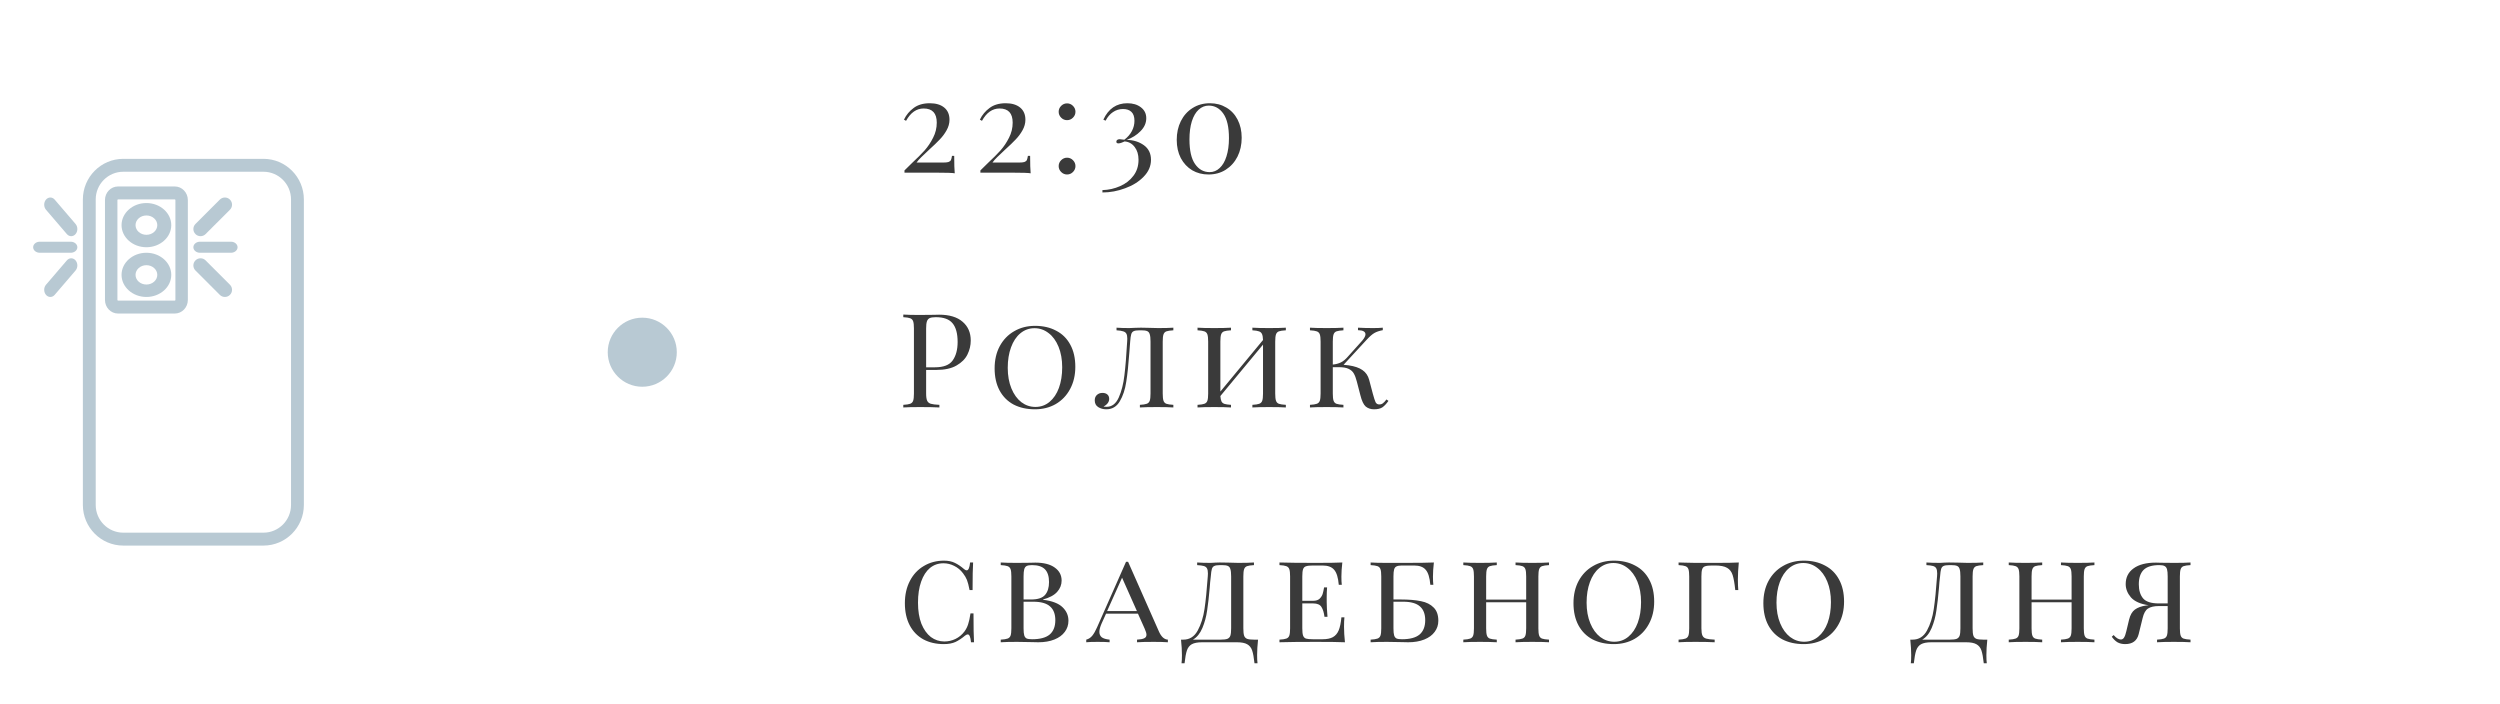 <?xml version="1.0" encoding="UTF-8"?> <svg xmlns="http://www.w3.org/2000/svg" width="362" height="102" viewBox="0 0 362 102" fill="none"> <g clip-path="url(#clip0_4367_1023)"> <path d="M17.85 79H38.15C41.376 79 44 76.364 44 73.123V28.878C44 25.637 41.376 23 38.15 23H17.85C14.624 23 12 25.637 12 28.878V73.123C12 76.364 14.624 79 17.85 79ZM13.86 28.878C13.86 26.667 15.65 24.869 17.85 24.869H38.15C40.35 24.869 42.14 26.667 42.14 28.878V73.123C42.14 75.333 40.35 77.131 38.15 77.131H17.85C15.65 77.131 13.86 75.333 13.86 73.123V28.878Z" fill="#B8C9D3"></path> <path d="M17.089 45.4H25.311C26.353 45.4 27.2 44.518 27.2 43.433V28.966C27.2 27.882 26.353 27 25.311 27H17.089C16.047 27 15.2 27.882 15.2 28.966V43.433C15.2 44.518 16.047 45.4 17.089 45.4ZM17.002 28.966C17.002 28.916 17.041 28.875 17.089 28.875H25.311C25.359 28.875 25.398 28.916 25.398 28.966V43.433C25.398 43.484 25.359 43.525 25.311 43.525H17.089C17.041 43.525 17.002 43.484 17.002 43.433V28.966Z" fill="#B8C9D3"></path> <path d="M21.2 35.8C23.185 35.8 24.8 34.365 24.8 32.6C24.8 30.836 23.185 29.4 21.2 29.4C19.215 29.4 17.6 30.836 17.6 32.6C17.6 34.365 19.215 35.8 21.2 35.8ZM21.2 31.2C22.069 31.2 22.776 31.828 22.776 32.6C22.776 33.373 22.069 34.001 21.2 34.001C20.331 34.001 19.625 33.373 19.625 32.6C19.625 31.828 20.331 31.2 21.2 31.2Z" fill="#B8C9D3"></path> <path d="M21.2 43C23.185 43 24.8 41.564 24.8 39.8C24.8 38.035 23.185 36.6 21.2 36.6C19.215 36.6 17.6 38.035 17.6 39.8C17.6 41.564 19.215 43 21.2 43ZM21.2 38.399C22.069 38.399 22.776 39.028 22.776 39.8C22.776 40.572 22.069 41.2 21.2 41.2C20.331 41.2 19.625 40.572 19.625 39.8C19.625 39.028 20.331 38.399 21.2 38.399Z" fill="#B8C9D3"></path> <path d="M29.037 34.2C29.302 34.2 29.567 34.098 29.77 33.896L33.296 30.37C33.701 29.965 33.701 29.308 33.296 28.903C32.891 28.498 32.235 28.498 31.83 28.903L28.304 32.43C27.899 32.835 27.899 33.491 28.304 33.896C28.506 34.098 28.772 34.2 29.037 34.2Z" fill="#B8C9D3"></path> <path d="M31.83 42.697C32.032 42.899 32.298 43 32.563 43C32.828 43 33.094 42.899 33.296 42.697C33.701 42.292 33.701 41.636 33.296 41.23L29.77 37.704C29.365 37.299 28.709 37.299 28.304 37.704C27.899 38.109 27.899 38.765 28.304 39.17L31.83 42.697Z" fill="#B8C9D3"></path> <path d="M28.955 36.6H33.445C33.972 36.6 34.4 36.242 34.4 35.8C34.4 35.358 33.972 35 33.445 35H28.955C28.428 35 28 35.358 28 35.8C28 36.242 28.428 36.6 28.955 36.6Z" fill="#B8C9D3"></path> <path d="M9.683 37.704L6.66 41.23C6.313 41.636 6.313 42.292 6.66 42.697C6.834 42.899 7.061 43 7.289 43C7.516 43 7.744 42.899 7.917 42.697L10.94 39.17C11.287 38.765 11.287 38.109 10.94 37.704C10.592 37.299 10.03 37.299 9.683 37.704Z" fill="#B8C9D3"></path> <path d="M10.311 34.2C10.539 34.2 10.766 34.098 10.94 33.896C11.287 33.491 11.287 32.835 10.94 32.43L7.917 28.903C7.57 28.498 7.008 28.498 6.66 28.903C6.313 29.308 6.313 29.965 6.66 30.37L9.683 33.896C9.856 34.098 10.084 34.2 10.311 34.2Z" fill="#B8C9D3"></path> <path d="M4.8 35.8C4.8 36.242 5.228 36.6 5.755 36.6H10.245C10.773 36.6 11.2 36.242 11.2 35.8C11.2 35.358 10.773 35 10.245 35H5.755C5.228 35 4.8 35.358 4.8 35.8Z" fill="#B8C9D3"></path> <circle cx="93" cy="51" r="5" fill="#B8C9D3"></circle> <path d="M134.636 14.949C135.523 14.949 136.219 15.158 136.726 15.576C137.233 15.994 137.486 16.583 137.486 17.343C137.486 17.862 137.347 18.369 137.068 18.863C136.802 19.344 136.473 19.788 136.08 20.193C135.7 20.598 135.193 21.086 134.56 21.656C134.041 22.137 133.654 22.505 133.401 22.758C133.148 22.999 132.92 23.258 132.717 23.537H136.574C136.916 23.537 137.169 23.512 137.334 23.461C137.511 23.398 137.632 23.303 137.695 23.176C137.758 23.037 137.809 22.834 137.847 22.568H138.17C138.17 23.733 138.195 24.576 138.246 25.095C137.967 25.032 137.024 25 135.415 25H130.969V24.677C131.184 24.449 131.552 24.088 132.071 23.594C132.793 22.923 133.395 22.321 133.876 21.789C134.357 21.244 134.769 20.63 135.111 19.946C135.466 19.262 135.643 18.534 135.643 17.761C135.643 16.393 135.01 15.709 133.743 15.709C132.704 15.709 131.856 16.304 131.197 17.495L130.893 17.324C131.222 16.64 131.691 16.076 132.299 15.633C132.907 15.177 133.686 14.949 134.636 14.949ZM145.628 14.949C146.514 14.949 147.211 15.158 147.718 15.576C148.224 15.994 148.478 16.583 148.478 17.343C148.478 17.862 148.338 18.369 148.06 18.863C147.794 19.344 147.464 19.788 147.072 20.193C146.692 20.598 146.185 21.086 145.552 21.656C145.032 22.137 144.646 22.505 144.393 22.758C144.139 22.999 143.911 23.258 143.709 23.537H147.566C147.908 23.537 148.161 23.512 148.326 23.461C148.503 23.398 148.623 23.303 148.687 23.176C148.75 23.037 148.801 22.834 148.839 22.568H149.162C149.162 23.733 149.187 24.576 149.238 25.095C148.959 25.032 148.015 25 146.407 25H141.961V24.677C142.176 24.449 142.543 24.088 143.063 23.594C143.785 22.923 144.386 22.321 144.868 21.789C145.349 21.244 145.761 20.63 146.103 19.946C146.457 19.262 146.635 18.534 146.635 17.761C146.635 16.393 146.001 15.709 144.735 15.709C143.696 15.709 142.847 16.304 142.189 17.495L141.885 17.324C142.214 16.64 142.683 16.076 143.291 15.633C143.899 15.177 144.678 14.949 145.628 14.949ZM154.511 14.968C154.84 14.968 155.125 15.088 155.366 15.329C155.606 15.57 155.727 15.855 155.727 16.184C155.727 16.513 155.606 16.798 155.366 17.039C155.125 17.28 154.84 17.4 154.511 17.4C154.181 17.4 153.896 17.28 153.656 17.039C153.415 16.798 153.295 16.513 153.295 16.184C153.295 15.855 153.415 15.57 153.656 15.329C153.896 15.088 154.181 14.968 154.511 14.968ZM154.511 22.834C154.84 22.834 155.125 22.954 155.366 23.195C155.606 23.436 155.727 23.721 155.727 24.05C155.727 24.379 155.606 24.664 155.366 24.905C155.125 25.146 154.84 25.266 154.511 25.266C154.181 25.266 153.896 25.146 153.656 24.905C153.415 24.664 153.295 24.379 153.295 24.05C153.295 23.721 153.415 23.436 153.656 23.195C153.896 22.954 154.181 22.834 154.511 22.834ZM163.243 14.949C164.041 14.949 164.694 15.145 165.2 15.538C165.72 15.931 165.979 16.456 165.979 17.115C165.979 17.812 165.701 18.439 165.143 18.996C164.599 19.553 163.934 19.971 163.148 20.25C164.124 20.275 164.953 20.535 165.637 21.029C166.321 21.523 166.663 22.226 166.663 23.138C166.663 24.05 166.309 24.867 165.599 25.589C164.903 26.311 164.01 26.868 162.92 27.261C161.844 27.666 160.748 27.869 159.633 27.869V27.527C160.533 27.502 161.381 27.312 162.179 26.957C162.977 26.615 163.623 26.115 164.117 25.456C164.611 24.81 164.858 24.037 164.858 23.138C164.858 22.391 164.675 21.776 164.307 21.295C163.94 20.801 163.452 20.529 162.844 20.478C162.794 20.503 162.661 20.56 162.445 20.649C162.243 20.725 162.078 20.763 161.951 20.763C161.749 20.763 161.647 20.681 161.647 20.516C161.647 20.402 161.692 20.313 161.78 20.25C161.882 20.187 162.002 20.155 162.141 20.155C162.217 20.155 162.319 20.168 162.445 20.193C162.585 20.206 162.705 20.218 162.806 20.231C163.3 19.851 163.668 19.427 163.908 18.958C164.149 18.489 164.269 18.002 164.269 17.495C164.269 16.912 164.124 16.482 163.832 16.203C163.541 15.924 163.136 15.785 162.616 15.785C162.084 15.785 161.603 15.931 161.172 16.222C160.742 16.501 160.381 16.919 160.089 17.476L159.766 17.324C160.501 15.741 161.66 14.949 163.243 14.949ZM175.198 14.949C176.084 14.949 176.876 15.158 177.573 15.576C178.269 15.981 178.814 16.564 179.207 17.324C179.599 18.084 179.796 18.958 179.796 19.946C179.796 20.959 179.593 21.871 179.188 22.682C178.782 23.48 178.212 24.113 177.478 24.582C176.756 25.038 175.926 25.266 174.989 25.266C174.115 25.266 173.329 25.063 172.633 24.658C171.936 24.24 171.385 23.651 170.98 22.891C170.587 22.131 170.391 21.251 170.391 20.25C170.391 19.249 170.587 18.35 170.98 17.552C171.385 16.741 171.949 16.108 172.671 15.652C173.405 15.183 174.248 14.949 175.198 14.949ZM175.027 15.291C174.482 15.291 173.994 15.487 173.564 15.88C173.146 16.26 172.816 16.824 172.576 17.571C172.348 18.306 172.234 19.18 172.234 20.193C172.234 21.802 172.506 22.992 173.051 23.765C173.595 24.538 174.298 24.924 175.16 24.924C175.704 24.924 176.186 24.728 176.604 24.335C177.034 23.942 177.364 23.379 177.592 22.644C177.832 21.897 177.953 21.016 177.953 20.003C177.953 18.407 177.68 17.223 177.136 16.45C176.591 15.677 175.888 15.291 175.027 15.291Z" fill="#3A3A3A"></path> <path d="M134.104 53.566V56.986C134.104 57.467 134.155 57.816 134.256 58.031C134.357 58.246 134.535 58.392 134.788 58.468C135.041 58.544 135.453 58.595 136.023 58.62V59C135.364 58.962 134.433 58.943 133.23 58.943C132.141 58.943 131.33 58.962 130.798 59V58.62C131.254 58.595 131.583 58.544 131.786 58.468C132.001 58.392 132.147 58.246 132.223 58.031C132.299 57.816 132.337 57.467 132.337 56.986V47.562C132.337 47.081 132.299 46.732 132.223 46.517C132.147 46.302 132.001 46.156 131.786 46.08C131.583 46.004 131.254 45.953 130.798 45.928V45.548C131.33 45.586 132.103 45.605 133.116 45.605L135.168 45.586C135.409 45.573 135.681 45.567 135.985 45.567C137.467 45.567 138.601 45.909 139.386 46.593C140.171 47.264 140.564 48.17 140.564 49.31C140.564 50.007 140.406 50.678 140.089 51.324C139.785 51.957 139.259 52.489 138.512 52.92C137.777 53.351 136.796 53.566 135.567 53.566H134.104ZM135.51 45.928C135.117 45.928 134.82 45.972 134.617 46.061C134.427 46.15 134.294 46.308 134.218 46.536C134.142 46.764 134.104 47.106 134.104 47.562V53.186H135.377C136.618 53.186 137.473 52.857 137.942 52.198C138.423 51.527 138.664 50.634 138.664 49.519C138.664 48.29 138.417 47.385 137.923 46.802C137.442 46.219 136.637 45.928 135.51 45.928ZM149.873 47.182C151.039 47.182 152.058 47.416 152.932 47.885C153.819 48.341 154.503 49.019 154.984 49.918C155.466 50.805 155.706 51.869 155.706 53.11C155.706 54.326 155.453 55.403 154.946 56.34C154.452 57.265 153.762 57.987 152.875 58.506C151.989 59.013 150.982 59.266 149.854 59.266C148.689 59.266 147.663 59.038 146.776 58.582C145.902 58.113 145.225 57.436 144.743 56.549C144.262 55.65 144.021 54.579 144.021 53.338C144.021 52.122 144.268 51.052 144.762 50.127C145.269 49.19 145.966 48.468 146.852 47.961C147.739 47.442 148.746 47.182 149.873 47.182ZM149.797 47.524C149.025 47.524 148.341 47.771 147.745 48.265C147.163 48.746 146.713 49.424 146.396 50.298C146.08 51.159 145.921 52.147 145.921 53.262C145.921 54.389 146.099 55.384 146.453 56.245C146.808 57.106 147.289 57.771 147.897 58.24C148.505 58.696 149.183 58.924 149.93 58.924C150.703 58.924 151.381 58.683 151.963 58.202C152.559 57.708 153.015 57.03 153.331 56.169C153.648 55.295 153.806 54.301 153.806 53.186C153.806 52.059 153.629 51.064 153.274 50.203C152.92 49.342 152.438 48.683 151.83 48.227C151.222 47.758 150.545 47.524 149.797 47.524ZM169.901 47.828C169.445 47.853 169.109 47.904 168.894 47.98C168.691 48.056 168.552 48.202 168.476 48.417C168.4 48.632 168.362 48.981 168.362 49.462V56.986C168.362 57.467 168.4 57.816 168.476 58.031C168.552 58.246 168.691 58.392 168.894 58.468C169.109 58.544 169.445 58.595 169.901 58.62V59C169.369 58.962 168.571 58.943 167.507 58.943C166.468 58.943 165.651 58.962 165.056 59V58.62C165.512 58.595 165.841 58.544 166.044 58.468C166.259 58.392 166.405 58.246 166.481 58.031C166.557 57.816 166.595 57.467 166.595 56.986V49.462C166.595 48.981 166.557 48.626 166.481 48.398C166.417 48.17 166.291 48.018 166.101 47.942C165.923 47.866 165.638 47.828 165.246 47.828H164.999C164.606 47.828 164.321 47.872 164.144 47.961C163.979 48.037 163.865 48.183 163.802 48.398C163.738 48.601 163.688 48.955 163.65 49.462L163.536 50.963C163.409 52.749 163.257 54.193 163.08 55.295C162.915 56.397 162.605 57.334 162.149 58.107C161.693 58.88 161.04 59.266 160.192 59.266C159.748 59.266 159.356 59.158 159.014 58.943C158.684 58.728 158.52 58.405 158.52 57.974C158.52 57.645 158.621 57.385 158.824 57.195C159.039 56.992 159.311 56.891 159.641 56.891C159.932 56.891 160.166 56.967 160.344 57.119C160.521 57.271 160.61 57.486 160.61 57.765C160.61 58.196 160.337 58.569 159.793 58.886C159.907 58.899 160.059 58.905 160.249 58.905C161.009 58.905 161.591 58.455 161.997 57.556C162.402 56.644 162.674 55.574 162.814 54.345C162.966 53.116 163.099 51.489 163.213 49.462L163.232 49.044C163.232 48.715 163.187 48.474 163.099 48.322C163.01 48.157 162.858 48.043 162.643 47.98C162.427 47.904 162.104 47.853 161.674 47.828V47.448C162.206 47.486 162.82 47.505 163.517 47.505C163.77 47.505 164.061 47.492 164.391 47.467L165.208 47.448L166.196 47.467C166.778 47.492 167.285 47.505 167.716 47.505C168.64 47.505 169.369 47.486 169.901 47.448V47.828ZM186.19 47.828C185.734 47.853 185.399 47.904 185.183 47.98C184.981 48.056 184.841 48.202 184.765 48.417C184.689 48.632 184.651 48.981 184.651 49.462V56.986C184.651 57.467 184.689 57.816 184.765 58.031C184.841 58.246 184.981 58.392 185.183 58.468C185.399 58.544 185.734 58.595 186.19 58.62V59C185.658 58.962 184.848 58.943 183.758 58.943C182.732 58.943 181.928 58.962 181.345 59V58.62C181.801 58.595 182.131 58.544 182.333 58.468C182.549 58.392 182.694 58.246 182.77 58.031C182.846 57.816 182.884 57.467 182.884 56.986V49.899L176.709 57.347C176.735 57.702 176.792 57.968 176.88 58.145C176.969 58.31 177.115 58.424 177.317 58.487C177.52 58.55 177.83 58.595 178.248 58.62V59C177.666 58.962 176.861 58.943 175.835 58.943C174.746 58.943 173.935 58.962 173.403 59V58.62C173.859 58.595 174.189 58.544 174.391 58.468C174.607 58.392 174.752 58.246 174.828 58.031C174.904 57.816 174.942 57.467 174.942 56.986V49.462C174.942 48.981 174.904 48.632 174.828 48.417C174.752 48.202 174.607 48.056 174.391 47.98C174.189 47.904 173.859 47.853 173.403 47.828V47.448C173.935 47.486 174.746 47.505 175.835 47.505C176.849 47.505 177.653 47.486 178.248 47.448V47.828C177.792 47.853 177.457 47.904 177.241 47.98C177.039 48.056 176.899 48.202 176.823 48.417C176.747 48.632 176.709 48.981 176.709 49.462V56.701L182.884 49.234C182.872 48.829 182.821 48.537 182.732 48.36C182.644 48.17 182.498 48.043 182.295 47.98C182.093 47.904 181.776 47.853 181.345 47.828V47.448C181.928 47.486 182.732 47.505 183.758 47.505C184.848 47.505 185.658 47.486 186.19 47.448V47.828ZM201.045 58.05C200.754 58.468 200.462 58.778 200.171 58.981C199.88 59.171 199.474 59.266 198.955 59.266C198.486 59.266 198.087 59.133 197.758 58.867C197.441 58.588 197.182 58.037 196.979 57.214L196.466 55.238C196.339 54.744 196.194 54.358 196.029 54.079C195.877 53.8 195.63 53.579 195.288 53.414C194.959 53.249 194.484 53.167 193.863 53.167H192.989V56.986C192.989 57.467 193.027 57.816 193.103 58.031C193.179 58.246 193.318 58.392 193.521 58.468C193.736 58.544 194.072 58.595 194.528 58.62V59C193.945 58.962 193.141 58.943 192.115 58.943C191.026 58.943 190.215 58.962 189.683 59V58.62C190.139 58.595 190.468 58.544 190.671 58.468C190.886 58.392 191.032 58.246 191.108 58.031C191.184 57.816 191.222 57.467 191.222 56.986V49.462C191.222 48.981 191.184 48.632 191.108 48.417C191.032 48.202 190.886 48.056 190.671 47.98C190.468 47.904 190.139 47.853 189.683 47.828V47.448C190.215 47.486 191.026 47.505 192.115 47.505C193.128 47.505 193.933 47.486 194.528 47.448V47.828C194.072 47.853 193.736 47.904 193.521 47.98C193.318 48.056 193.179 48.202 193.103 48.417C193.027 48.632 192.989 48.981 192.989 49.462V52.787C193.42 52.749 193.806 52.648 194.148 52.483C194.503 52.318 194.876 52.002 195.269 51.533L197.264 49.31C197.568 48.943 197.72 48.645 197.72 48.417C197.72 48.024 197.359 47.822 196.637 47.809V47.448C197.321 47.486 198.049 47.505 198.822 47.505C199.405 47.505 199.873 47.486 200.228 47.448V47.809C199.747 47.898 199.348 48.031 199.031 48.208C198.714 48.385 198.341 48.708 197.91 49.177L194.547 52.825C194.851 52.85 195.098 52.876 195.288 52.901C196.149 53.028 196.814 53.256 197.283 53.585C197.764 53.914 198.087 54.383 198.252 54.991L198.784 57.005C198.949 57.613 199.082 58.025 199.183 58.24C199.297 58.455 199.474 58.563 199.715 58.563C199.93 58.563 200.108 58.506 200.247 58.392C200.399 58.278 200.57 58.094 200.76 57.841L201.045 58.05ZM136.688 81.182C137.309 81.182 137.834 81.29 138.265 81.505C138.696 81.708 139.145 82.012 139.614 82.417C139.753 82.531 139.874 82.588 139.975 82.588C140.228 82.588 140.393 82.208 140.469 81.448H140.906C140.855 82.208 140.83 83.538 140.83 85.438H140.393C140.266 84.779 140.14 84.292 140.013 83.975C139.886 83.658 139.696 83.335 139.443 83.006C139.088 82.537 138.664 82.183 138.17 81.942C137.676 81.689 137.157 81.562 136.612 81.562C135.865 81.562 135.212 81.79 134.655 82.246C134.11 82.702 133.686 83.361 133.382 84.222C133.078 85.083 132.926 86.097 132.926 87.262C132.926 88.453 133.091 89.472 133.42 90.321C133.762 91.157 134.218 91.797 134.788 92.24C135.371 92.671 136.023 92.886 136.745 92.886C137.302 92.886 137.834 92.766 138.341 92.525C138.86 92.272 139.297 91.911 139.652 91.442C139.893 91.113 140.07 90.764 140.184 90.397C140.311 90.03 140.425 89.504 140.526 88.82H140.963C140.963 90.809 140.988 92.202 141.039 93H140.602C140.564 92.607 140.507 92.322 140.431 92.145C140.355 91.955 140.254 91.86 140.127 91.86C140.026 91.86 139.899 91.917 139.747 92.031C139.266 92.436 138.797 92.747 138.341 92.962C137.885 93.165 137.328 93.266 136.669 93.266C135.542 93.266 134.554 93.038 133.705 92.582C132.856 92.113 132.198 91.436 131.729 90.549C131.26 89.65 131.026 88.579 131.026 87.338C131.026 86.122 131.267 85.052 131.748 84.127C132.229 83.19 132.901 82.468 133.762 81.961C134.623 81.442 135.599 81.182 136.688 81.182ZM151.025 86.844C152.342 87.009 153.286 87.37 153.856 87.927C154.426 88.472 154.711 89.124 154.711 89.884C154.711 90.492 154.534 91.03 154.179 91.499C153.837 91.968 153.337 92.335 152.678 92.601C152.019 92.867 151.24 93 150.341 93C150.024 93 149.752 92.994 149.524 92.981C148.739 92.956 147.985 92.943 147.263 92.943C146.224 92.943 145.439 92.962 144.907 93V92.62C145.363 92.595 145.692 92.544 145.895 92.468C146.11 92.392 146.256 92.246 146.332 92.031C146.408 91.816 146.446 91.467 146.446 90.986V83.462C146.446 82.981 146.408 82.632 146.332 82.417C146.256 82.202 146.11 82.056 145.895 81.98C145.692 81.904 145.363 81.853 144.907 81.828V81.448C145.439 81.486 146.212 81.505 147.225 81.505L149.163 81.486C149.378 81.473 149.625 81.467 149.904 81.467C151.133 81.467 152.076 81.708 152.735 82.189C153.394 82.658 153.723 83.285 153.723 84.07C153.723 84.678 153.508 85.223 153.077 85.704C152.646 86.185 151.962 86.553 151.025 86.806V86.844ZM149.429 81.828C149.087 81.828 148.827 81.872 148.65 81.961C148.485 82.05 148.371 82.208 148.308 82.436C148.245 82.664 148.213 83.006 148.213 83.462V86.806H149.296C150.271 86.806 150.949 86.584 151.329 86.141C151.709 85.698 151.899 85.077 151.899 84.279C151.899 83.456 151.703 82.841 151.31 82.436C150.917 82.031 150.29 81.828 149.429 81.828ZM149.448 92.563C150.601 92.563 151.449 92.335 151.994 91.879C152.539 91.41 152.811 90.72 152.811 89.808C152.811 88.921 152.558 88.256 152.051 87.813C151.544 87.357 150.734 87.129 149.619 87.129H148.213V90.986C148.213 91.442 148.245 91.778 148.308 91.993C148.371 92.208 148.485 92.36 148.65 92.449C148.827 92.525 149.093 92.563 149.448 92.563ZM167.796 91.404C168.138 92.189 168.575 92.595 169.107 92.62V93C168.6 92.962 167.923 92.943 167.074 92.943C165.985 92.943 165.174 92.962 164.642 93V92.62C165.111 92.595 165.453 92.531 165.668 92.43C165.896 92.329 166.01 92.158 166.01 91.917C166.01 91.714 165.921 91.417 165.744 91.024L164.775 88.858H160.158L159.512 90.283C159.297 90.777 159.189 91.182 159.189 91.499C159.189 91.828 159.303 92.088 159.531 92.278C159.772 92.455 160.152 92.569 160.671 92.62V93C160.291 92.962 159.715 92.943 158.942 92.943C158.169 92.943 157.618 92.962 157.289 93V92.62C157.631 92.531 157.922 92.341 158.163 92.05C158.404 91.746 158.632 91.347 158.847 90.853L163.046 81.353H163.35L167.796 91.404ZM164.623 88.478L162.476 83.652L160.31 88.478H164.623ZM182.164 92.62C182.075 93.456 182.031 94.203 182.031 94.862C182.031 95.369 182.05 95.761 182.088 96.04H181.651C181.562 95.217 181.448 94.596 181.309 94.178C181.17 93.773 180.929 93.475 180.587 93.285C180.258 93.095 179.764 93 179.105 93H174.07C173.411 93 172.911 93.095 172.569 93.285C172.24 93.475 172.005 93.773 171.866 94.178C171.727 94.596 171.613 95.217 171.524 96.04H171.087C171.125 95.761 171.144 95.369 171.144 94.862C171.144 94.203 171.1 93.456 171.011 92.62H171.353C172.252 92.62 172.943 92.183 173.424 91.309C173.905 90.422 174.235 89.384 174.412 88.193C174.589 87.002 174.748 85.425 174.887 83.462C174.9 83.361 174.906 83.221 174.906 83.044C174.906 82.715 174.862 82.468 174.773 82.303C174.684 82.138 174.532 82.024 174.317 81.961C174.102 81.898 173.779 81.853 173.348 81.828V81.448C173.88 81.486 174.532 81.505 175.305 81.505C175.444 81.505 175.666 81.492 175.97 81.467L176.597 81.448L177.87 81.467C178.453 81.492 178.934 81.505 179.314 81.505C180.289 81.505 181.043 81.486 181.575 81.448V81.828C181.119 81.853 180.783 81.904 180.568 81.98C180.365 82.056 180.226 82.202 180.15 82.417C180.074 82.632 180.036 82.981 180.036 83.462V90.986C180.036 91.467 180.074 91.822 180.15 92.05C180.226 92.265 180.372 92.417 180.587 92.506C180.802 92.582 181.132 92.62 181.575 92.62H182.164ZM178.269 83.462C178.269 82.981 178.231 82.626 178.155 82.398C178.092 82.17 177.965 82.018 177.775 81.942C177.598 81.866 177.313 81.828 176.92 81.828H176.673C176.28 81.828 175.995 81.872 175.818 81.961C175.653 82.037 175.539 82.183 175.476 82.398C175.413 82.601 175.362 82.955 175.324 83.462C175.286 83.753 175.254 84.038 175.229 84.317C175.216 84.583 175.197 84.83 175.172 85.058C175.058 86.388 174.931 87.503 174.792 88.402C174.665 89.301 174.437 90.144 174.108 90.929C173.779 91.714 173.323 92.278 172.74 92.62H176.73C177.173 92.62 177.503 92.582 177.718 92.506C177.933 92.417 178.079 92.265 178.155 92.05C178.231 91.822 178.269 91.467 178.269 90.986V83.462ZM194.615 90.758C194.615 91.417 194.659 92.164 194.748 93C193.925 92.962 192.538 92.943 190.587 92.943C188.244 92.943 186.47 92.962 185.267 93V92.62C185.723 92.595 186.052 92.544 186.255 92.468C186.47 92.392 186.616 92.246 186.692 92.031C186.768 91.816 186.806 91.467 186.806 90.986V83.462C186.806 82.981 186.768 82.632 186.692 82.417C186.616 82.202 186.47 82.056 186.255 81.98C186.052 81.904 185.723 81.853 185.267 81.828V81.448C186.47 81.486 188.244 81.505 190.587 81.505C192.36 81.505 193.621 81.486 194.368 81.448C194.279 82.208 194.235 82.892 194.235 83.5C194.235 83.994 194.254 84.387 194.292 84.678H193.855C193.766 83.639 193.545 82.917 193.19 82.512C192.848 82.094 192.284 81.885 191.499 81.885H190.112C189.656 81.885 189.32 81.923 189.105 81.999C188.902 82.062 188.763 82.202 188.687 82.417C188.611 82.632 188.573 82.981 188.573 83.462V86.996H190.15C190.555 86.996 190.866 86.895 191.081 86.692C191.296 86.477 191.442 86.249 191.518 86.008C191.594 85.755 191.664 85.438 191.727 85.058H192.164C192.126 85.489 192.107 85.957 192.107 86.464V87.186C192.107 87.68 192.145 88.389 192.221 89.314H191.784C191.708 88.706 191.562 88.231 191.347 87.889C191.132 87.547 190.733 87.376 190.15 87.376H188.573V90.986C188.573 91.467 188.611 91.816 188.687 92.031C188.763 92.246 188.902 92.392 189.105 92.468C189.32 92.531 189.656 92.563 190.112 92.563H191.499C192.132 92.563 192.633 92.462 193 92.259C193.367 92.056 193.646 91.733 193.836 91.29C194.026 90.834 194.159 90.201 194.235 89.39H194.672C194.634 89.732 194.615 90.188 194.615 90.758ZM202.856 86.806C204.021 86.806 204.99 86.888 205.763 87.053C206.536 87.205 207.144 87.509 207.587 87.965C208.043 88.408 208.271 89.048 208.271 89.884C208.271 90.492 208.094 91.03 207.739 91.499C207.397 91.968 206.897 92.335 206.238 92.601C205.579 92.867 204.8 93 203.901 93C203.584 93 203.312 92.994 203.084 92.981C202.299 92.956 201.545 92.943 200.823 92.943C199.784 92.943 198.999 92.962 198.467 93V92.62C198.923 92.595 199.252 92.544 199.455 92.468C199.67 92.392 199.816 92.246 199.892 92.031C199.968 91.816 200.006 91.467 200.006 90.986V83.462C200.006 82.981 199.968 82.632 199.892 82.417C199.816 82.202 199.67 82.056 199.455 81.98C199.252 81.904 198.923 81.853 198.467 81.828V81.448C198.999 81.486 199.772 81.505 200.785 81.505H203.464C205.415 81.505 206.802 81.486 207.625 81.448C207.536 82.208 207.492 82.892 207.492 83.5C207.492 83.994 207.511 84.387 207.549 84.678H207.112C207.023 83.639 206.802 82.917 206.447 82.512C206.105 82.094 205.541 81.885 204.756 81.885H202.989C202.647 81.885 202.387 81.929 202.21 82.018C202.045 82.094 201.931 82.24 201.868 82.455C201.805 82.67 201.773 83.006 201.773 83.462V86.806H202.856ZM203.008 92.563C204.161 92.563 205.009 92.335 205.554 91.879C206.099 91.41 206.371 90.72 206.371 89.808C206.371 88.921 206.118 88.256 205.611 87.813C205.104 87.357 204.294 87.129 203.179 87.129H201.773V90.986C201.773 91.442 201.805 91.778 201.868 91.993C201.931 92.208 202.045 92.36 202.21 92.449C202.387 92.525 202.653 92.563 203.008 92.563ZM224.296 81.828C223.84 81.853 223.505 81.904 223.289 81.98C223.087 82.056 222.947 82.202 222.871 82.417C222.795 82.632 222.757 82.981 222.757 83.462V90.986C222.757 91.467 222.795 91.816 222.871 92.031C222.947 92.246 223.087 92.392 223.289 92.468C223.505 92.544 223.84 92.595 224.296 92.62V93C223.764 92.962 222.954 92.943 221.864 92.943C220.851 92.943 220.047 92.962 219.451 93V92.62C219.907 92.595 220.237 92.544 220.439 92.468C220.655 92.392 220.8 92.246 220.876 92.031C220.952 91.816 220.99 91.467 220.99 90.986V87.205H215.195V90.986C215.195 91.467 215.233 91.816 215.309 92.031C215.385 92.246 215.525 92.392 215.727 92.468C215.943 92.544 216.278 92.595 216.734 92.62V93C216.152 92.962 215.347 92.943 214.321 92.943C213.232 92.943 212.421 92.962 211.889 93V92.62C212.345 92.595 212.675 92.544 212.877 92.468C213.093 92.392 213.238 92.246 213.314 92.031C213.39 91.816 213.428 91.467 213.428 90.986V83.462C213.428 82.981 213.39 82.632 213.314 82.417C213.238 82.202 213.093 82.056 212.877 81.98C212.675 81.904 212.345 81.853 211.889 81.828V81.448C212.421 81.486 213.232 81.505 214.321 81.505C215.335 81.505 216.139 81.486 216.734 81.448V81.828C216.278 81.853 215.943 81.904 215.727 81.98C215.525 82.056 215.385 82.202 215.309 82.417C215.233 82.632 215.195 82.981 215.195 83.462V86.825H220.99V83.462C220.99 82.981 220.952 82.632 220.876 82.417C220.8 82.202 220.655 82.056 220.439 81.98C220.237 81.904 219.907 81.853 219.451 81.828V81.448C220.034 81.486 220.838 81.505 221.864 81.505C222.954 81.505 223.764 81.486 224.296 81.448V81.828ZM233.692 81.182C234.858 81.182 235.877 81.416 236.751 81.885C237.638 82.341 238.322 83.019 238.803 83.918C239.285 84.805 239.525 85.869 239.525 87.11C239.525 88.326 239.272 89.403 238.765 90.34C238.271 91.265 237.581 91.987 236.694 92.506C235.808 93.013 234.801 93.266 233.673 93.266C232.508 93.266 231.482 93.038 230.595 92.582C229.721 92.113 229.044 91.436 228.562 90.549C228.081 89.65 227.84 88.579 227.84 87.338C227.84 86.122 228.087 85.052 228.581 84.127C229.088 83.19 229.785 82.468 230.671 81.961C231.558 81.442 232.565 81.182 233.692 81.182ZM233.616 81.524C232.844 81.524 232.16 81.771 231.564 82.265C230.982 82.746 230.532 83.424 230.215 84.298C229.899 85.159 229.74 86.147 229.74 87.262C229.74 88.389 229.918 89.384 230.272 90.245C230.627 91.106 231.108 91.771 231.716 92.24C232.324 92.696 233.002 92.924 233.749 92.924C234.522 92.924 235.2 92.683 235.782 92.202C236.378 91.708 236.834 91.03 237.15 90.169C237.467 89.295 237.625 88.301 237.625 87.186C237.625 86.059 237.448 85.064 237.093 84.203C236.739 83.342 236.257 82.683 235.649 82.227C235.041 81.758 234.364 81.524 233.616 81.524ZM251.779 81.448C251.69 82.347 251.646 83.158 251.646 83.88C251.646 84.513 251.665 85.033 251.703 85.438H251.266C251.164 84.463 251.038 83.741 250.886 83.272C250.734 82.791 250.468 82.442 250.088 82.227C249.708 81.999 249.125 81.885 248.34 81.885H247.903C247.447 81.885 247.111 81.923 246.896 81.999C246.693 82.062 246.554 82.202 246.478 82.417C246.402 82.632 246.364 82.981 246.364 83.462V90.986C246.364 91.467 246.414 91.816 246.516 92.031C246.617 92.246 246.794 92.392 247.048 92.468C247.301 92.544 247.713 92.595 248.283 92.62V93C247.624 92.962 246.693 92.943 245.49 92.943C244.4 92.943 243.59 92.962 243.058 93V92.62C243.514 92.595 243.843 92.544 244.046 92.468C244.261 92.392 244.407 92.246 244.483 92.031C244.559 91.816 244.597 91.467 244.597 90.986V83.462C244.597 82.981 244.559 82.632 244.483 82.417C244.407 82.202 244.261 82.056 244.046 81.98C243.843 81.904 243.514 81.853 243.058 81.828V81.448L243.742 81.467C244.476 81.492 245.053 81.505 245.471 81.505H246.668H248.568C250.075 81.505 251.145 81.486 251.779 81.448ZM261.187 81.182C262.352 81.182 263.372 81.416 264.246 81.885C265.132 82.341 265.816 83.019 266.298 83.918C266.779 84.805 267.02 85.869 267.02 87.11C267.02 88.326 266.766 89.403 266.26 90.34C265.766 91.265 265.075 91.987 264.189 92.506C263.302 93.013 262.295 93.266 261.168 93.266C260.002 93.266 258.976 93.038 258.09 92.582C257.216 92.113 256.538 91.436 256.057 90.549C255.575 89.65 255.335 88.579 255.335 87.338C255.335 86.122 255.582 85.052 256.076 84.127C256.582 83.19 257.279 82.468 258.166 81.961C259.052 81.442 260.059 81.182 261.187 81.182ZM261.111 81.524C260.338 81.524 259.654 81.771 259.059 82.265C258.476 82.746 258.026 83.424 257.71 84.298C257.393 85.159 257.235 86.147 257.235 87.262C257.235 88.389 257.412 89.384 257.767 90.245C258.121 91.106 258.603 91.771 259.211 92.24C259.819 92.696 260.496 92.924 261.244 92.924C262.016 92.924 262.694 92.683 263.277 92.202C263.872 91.708 264.328 91.03 264.645 90.169C264.961 89.295 265.12 88.301 265.12 87.186C265.12 86.059 264.942 85.064 264.588 84.203C264.233 83.342 263.752 82.683 263.144 82.227C262.536 81.758 261.858 81.524 261.111 81.524ZM287.762 92.62C287.674 93.456 287.629 94.203 287.629 94.862C287.629 95.369 287.648 95.761 287.686 96.04H287.249C287.161 95.217 287.047 94.596 286.907 94.178C286.768 93.773 286.527 93.475 286.185 93.285C285.856 93.095 285.362 93 284.703 93H279.668C279.01 93 278.509 93.095 278.167 93.285C277.838 93.475 277.604 93.773 277.464 94.178C277.325 94.596 277.211 95.217 277.122 96.04H276.685C276.723 95.761 276.742 95.369 276.742 94.862C276.742 94.203 276.698 93.456 276.609 92.62H276.951C277.851 92.62 278.541 92.183 279.022 91.309C279.504 90.422 279.833 89.384 280.01 88.193C280.188 87.002 280.346 85.425 280.485 83.462C280.498 83.361 280.504 83.221 280.504 83.044C280.504 82.715 280.46 82.468 280.371 82.303C280.283 82.138 280.131 82.024 279.915 81.961C279.7 81.898 279.377 81.853 278.946 81.828V81.448C279.478 81.486 280.131 81.505 280.903 81.505C281.043 81.505 281.264 81.492 281.568 81.467L282.195 81.448L283.468 81.467C284.051 81.492 284.532 81.505 284.912 81.505C285.888 81.505 286.641 81.486 287.173 81.448V81.828C286.717 81.853 286.382 81.904 286.166 81.98C285.964 82.056 285.824 82.202 285.748 82.417C285.672 82.632 285.634 82.981 285.634 83.462V90.986C285.634 91.467 285.672 91.822 285.748 92.05C285.824 92.265 285.97 92.417 286.185 92.506C286.401 92.582 286.73 92.62 287.173 92.62H287.762ZM283.867 83.462C283.867 82.981 283.829 82.626 283.753 82.398C283.69 82.17 283.563 82.018 283.373 81.942C283.196 81.866 282.911 81.828 282.518 81.828H282.271C281.879 81.828 281.594 81.872 281.416 81.961C281.252 82.037 281.138 82.183 281.074 82.398C281.011 82.601 280.96 82.955 280.922 83.462C280.884 83.753 280.853 84.038 280.827 84.317C280.815 84.583 280.796 84.83 280.77 85.058C280.656 86.388 280.53 87.503 280.39 88.402C280.264 89.301 280.036 90.144 279.706 90.929C279.377 91.714 278.921 92.278 278.338 92.62H282.328C282.772 92.62 283.101 92.582 283.316 92.506C283.532 92.417 283.677 92.265 283.753 92.05C283.829 91.822 283.867 91.467 283.867 90.986V83.462ZM303.273 81.828C302.817 81.853 302.481 81.904 302.266 81.98C302.063 82.056 301.924 82.202 301.848 82.417C301.772 82.632 301.734 82.981 301.734 83.462V90.986C301.734 91.467 301.772 91.816 301.848 92.031C301.924 92.246 302.063 92.392 302.266 92.468C302.481 92.544 302.817 92.595 303.273 92.62V93C302.741 92.962 301.93 92.943 300.841 92.943C299.827 92.943 299.023 92.962 298.428 93V92.62C298.884 92.595 299.213 92.544 299.416 92.468C299.631 92.392 299.777 92.246 299.853 92.031C299.929 91.816 299.967 91.467 299.967 90.986V87.205H294.172V90.986C294.172 91.467 294.21 91.816 294.286 92.031C294.362 92.246 294.501 92.392 294.704 92.468C294.919 92.544 295.255 92.595 295.711 92.62V93C295.128 92.962 294.324 92.943 293.298 92.943C292.208 92.943 291.398 92.962 290.866 93V92.62C291.322 92.595 291.651 92.544 291.854 92.468C292.069 92.392 292.215 92.246 292.291 92.031C292.367 91.816 292.405 91.467 292.405 90.986V83.462C292.405 82.981 292.367 82.632 292.291 82.417C292.215 82.202 292.069 82.056 291.854 81.98C291.651 81.904 291.322 81.853 290.866 81.828V81.448C291.398 81.486 292.208 81.505 293.298 81.505C294.311 81.505 295.115 81.486 295.711 81.448V81.828C295.255 81.853 294.919 81.904 294.704 81.98C294.501 82.056 294.362 82.202 294.286 82.417C294.21 82.632 294.172 82.981 294.172 83.462V86.825H299.967V83.462C299.967 82.981 299.929 82.632 299.853 82.417C299.777 82.202 299.631 82.056 299.416 81.98C299.213 81.904 298.884 81.853 298.428 81.828V81.448C299.01 81.486 299.815 81.505 300.841 81.505C301.93 81.505 302.741 81.486 303.273 81.448V81.828ZM317.186 81.828C316.73 81.853 316.395 81.904 316.179 81.98C315.977 82.056 315.837 82.202 315.761 82.417C315.685 82.632 315.647 82.981 315.647 83.462V90.986C315.647 91.467 315.685 91.816 315.761 92.031C315.837 92.246 315.977 92.392 316.179 92.468C316.395 92.544 316.73 92.595 317.186 92.62V93C316.654 92.962 315.844 92.943 314.754 92.943C313.741 92.943 312.937 92.962 312.341 93V92.62C312.797 92.595 313.127 92.544 313.329 92.468C313.545 92.392 313.69 92.246 313.766 92.031C313.842 91.816 313.88 91.467 313.88 90.986V87.756H312.607C311.923 87.756 311.398 87.876 311.03 88.117C310.676 88.345 310.416 88.807 310.251 89.504L309.681 91.822C309.441 92.785 308.788 93.266 307.724 93.266C307.294 93.266 306.92 93.177 306.603 93C306.299 92.81 306.027 92.544 305.786 92.202L306.052 91.955C306.432 92.386 306.781 92.601 307.097 92.601C307.287 92.601 307.439 92.512 307.553 92.335C307.68 92.145 307.794 91.828 307.895 91.385L308.294 89.713C308.459 89.042 308.738 88.56 309.13 88.269C309.523 87.978 310.061 87.781 310.745 87.68C310.923 87.655 311.049 87.642 311.125 87.642C309.935 87.465 309.08 87.085 308.56 86.502C308.054 85.907 307.8 85.267 307.8 84.583C307.8 83.608 308.18 82.848 308.94 82.303C309.7 81.746 310.783 81.467 312.189 81.467C312.468 81.467 312.715 81.473 312.93 81.486L314.868 81.505C315.882 81.505 316.654 81.486 317.186 81.448V81.828ZM309.7 84.602C309.7 85.476 309.909 86.16 310.327 86.654C310.745 87.135 311.505 87.376 312.607 87.376H313.88V83.462C313.88 83.006 313.849 82.664 313.785 82.436C313.722 82.208 313.602 82.05 313.424 81.961C313.26 81.872 313.006 81.828 312.664 81.828C311.613 81.828 310.853 82.062 310.384 82.531C309.928 83 309.7 83.69 309.7 84.602Z" fill="#3A3A3A"></path> </g> <defs> <clipPath id="clip0_4367_1023"> <rect width="362" height="102" fill="white"></rect> </clipPath> </defs> </svg> 